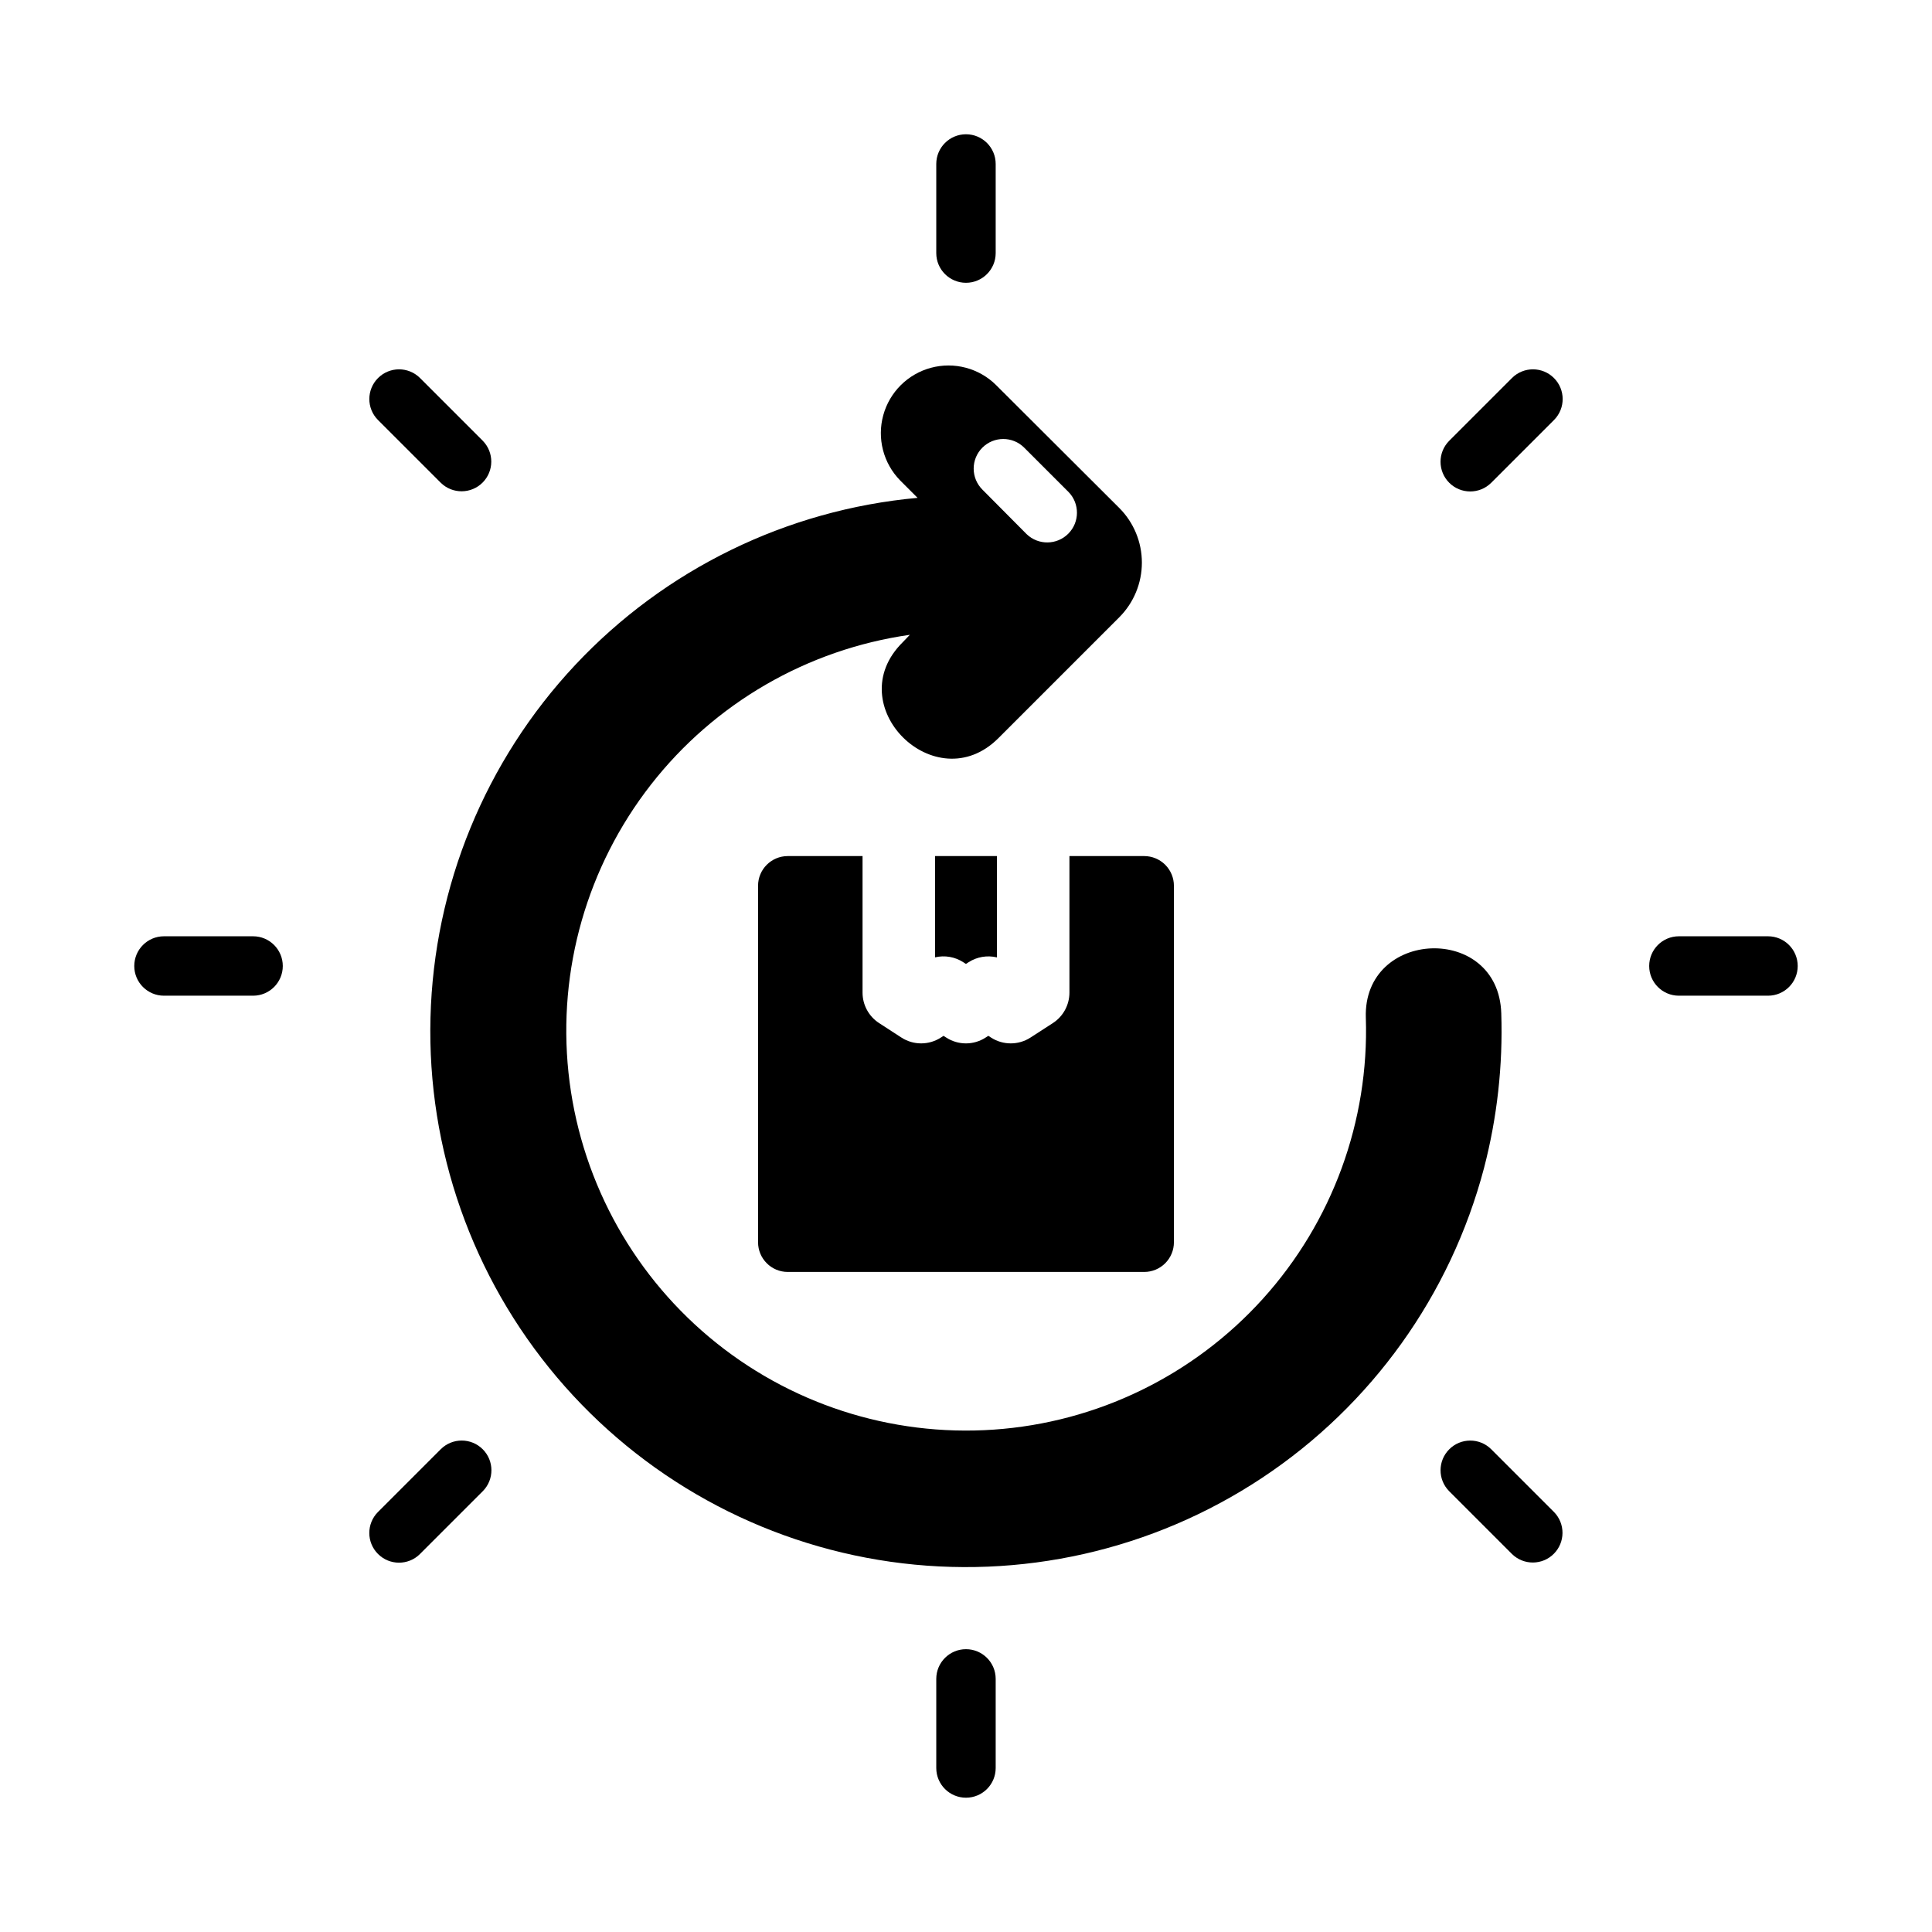 <?xml version="1.0" encoding="UTF-8"?>
<!-- Uploaded to: SVG Repo, www.svgrepo.com, Generator: SVG Repo Mixer Tools -->
<svg fill="#000000" width="800px" height="800px" version="1.1" viewBox="144 144 512 512" xmlns="http://www.w3.org/2000/svg">
 <g>
  <path d="m392.12 211.07v-23.617c0-4.348 3.527-7.871 7.875-7.871s7.871 3.523 7.871 7.871v23.617c0 4.348-3.523 7.871-7.871 7.871s-7.875-3.523-7.875-7.871z"/>
  <path d="m260.84 271.97-16.699-16.699v0.004c-3.035-3.082-3.016-8.031 0.043-11.09s8.008-3.078 11.09-0.043l16.699 16.699h-0.004c3 3.086 2.961 8.008-0.078 11.051-3.043 3.039-7.965 3.078-11.051 0.078z"/>
  <path d="m211.07 407.87h-23.617c-4.348 0-7.871-3.523-7.871-7.871s3.523-7.875 7.871-7.875h23.617c4.348 0 7.871 3.527 7.871 7.875s-3.523 7.871-7.871 7.871z"/>
  <path d="m244.14 544.72 16.699-16.699v0.004c3.078-3.035 8.031-3.016 11.09 0.043 3.055 3.055 3.074 8.008 0.039 11.086l-16.699 16.699h0.004c-3.078 3.043-8.039 3.027-11.098-0.035-3.062-3.059-3.074-8.016-0.035-11.098z"/>
  <path d="m392.12 612.54v-23.617c0-4.348 3.527-7.871 7.875-7.871s7.871 3.523 7.871 7.871v23.617c0 4.348-3.523 7.871-7.871 7.871s-7.875-3.523-7.875-7.871z"/>
  <path d="m544.72 555.86-16.699-16.699h0.004c-3.035-3.078-3.016-8.031 0.043-11.086 3.055-3.059 8.008-3.078 11.086-0.043l16.699 16.699v-0.004c2.996 3.09 2.961 8.008-0.082 11.051-3.043 3.043-7.961 3.078-11.051 0.082z"/>
  <path d="m612.54 407.87h-23.617c-4.348 0-7.871-3.523-7.871-7.871s3.523-7.875 7.871-7.875h23.617c4.348 0 7.871 3.527 7.871 7.875s-3.523 7.871-7.871 7.871z"/>
  <path d="m528.03 260.84 16.699-16.699h-0.004c3.082-3.035 8.035-3.016 11.09 0.043 3.059 3.059 3.078 8.008 0.043 11.09l-16.699 16.699v-0.004c-3.078 3.043-8.035 3.027-11.098-0.031-3.059-3.062-3.074-8.02-0.031-11.098z"/>
  <path d="m505.96 413.7c0.891 27.426-8.891 54.129-27.285 74.492-18.398 20.359-43.973 32.793-71.352 34.676-27.375 1.887-54.414-6.922-75.43-24.566-21.012-17.648-34.363-42.758-37.238-70.047-2.879-27.289 4.945-54.629 21.816-76.27 16.875-21.641 41.484-35.891 68.652-39.754l-1.891 1.969c-16.941 16.75 8.715 42.062 25.348 25.426l32.039-32.039c3.84-3.844 5.992-9.055 5.992-14.484 0-5.434-2.152-10.641-5.992-14.484l-32.668-32.59v-0.004c-4.527-4.469-11.086-6.203-17.234-4.555-6.144 1.648-10.957 6.43-12.641 12.566-1.688 6.133 0.008 12.703 4.449 17.258l4.644 4.644c-34.664 3.148-66.961 18.922-90.758 44.316-23.797 25.398-37.438 58.652-38.328 93.445-0.891 34.793 11.031 68.699 33.5 95.281 22.469 26.582 53.918 43.98 88.375 48.898 34.457 4.914 69.516-2.996 98.52-22.234 29.008-19.238 49.934-48.457 58.809-82.113 3.481-13.379 5.019-27.191 4.566-41.012-0.758-23.867-36.648-22.363-35.895 1.18zm-90.531-151.06 11.73 11.73v-0.004c3.012 3.078 2.992 8.004-0.043 11.059-3.031 3.055-7.957 3.109-11.055 0.121l-11.73-11.809c-1.473-1.473-2.297-3.469-2.297-5.551 0-2.078 0.824-4.074 2.297-5.547 3.066-3.066 8.035-3.066 11.098 0z"/>
  <path d="m455.1 378.74v94.465c0 2.09-0.828 4.09-2.305 5.566-1.477 1.477-3.477 2.309-5.566 2.309h-94.465c-4.348 0-7.871-3.527-7.871-7.875v-94.465c0-4.348 3.523-7.871 7.871-7.871h19.82v36.188c0 3.254 1.648 6.289 4.375 8.062l5.922 3.844h0.004c3.18 2.059 7.277 2.059 10.457 0l0.703-0.453 0.711 0.453c3.18 2.062 7.269 2.062 10.449 0l0.715-0.461 0.719 0.469c3.18 2.047 7.262 2.047 10.441 0l5.941-3.844c2.734-1.773 4.387-4.812 4.391-8.07v-36.188h19.816c2.09 0 4.09 0.832 5.566 2.305 1.477 1.477 2.305 3.481 2.305 5.566z"/>
  <path d="m391.8 370.87h16.391v26.844l-0.004 0.004c-2.566-0.613-5.273-0.152-7.496 1.273l-0.711 0.461-0.711-0.461c-2.211-1.426-4.91-1.891-7.469-1.281z"/>
 </g>
</svg>